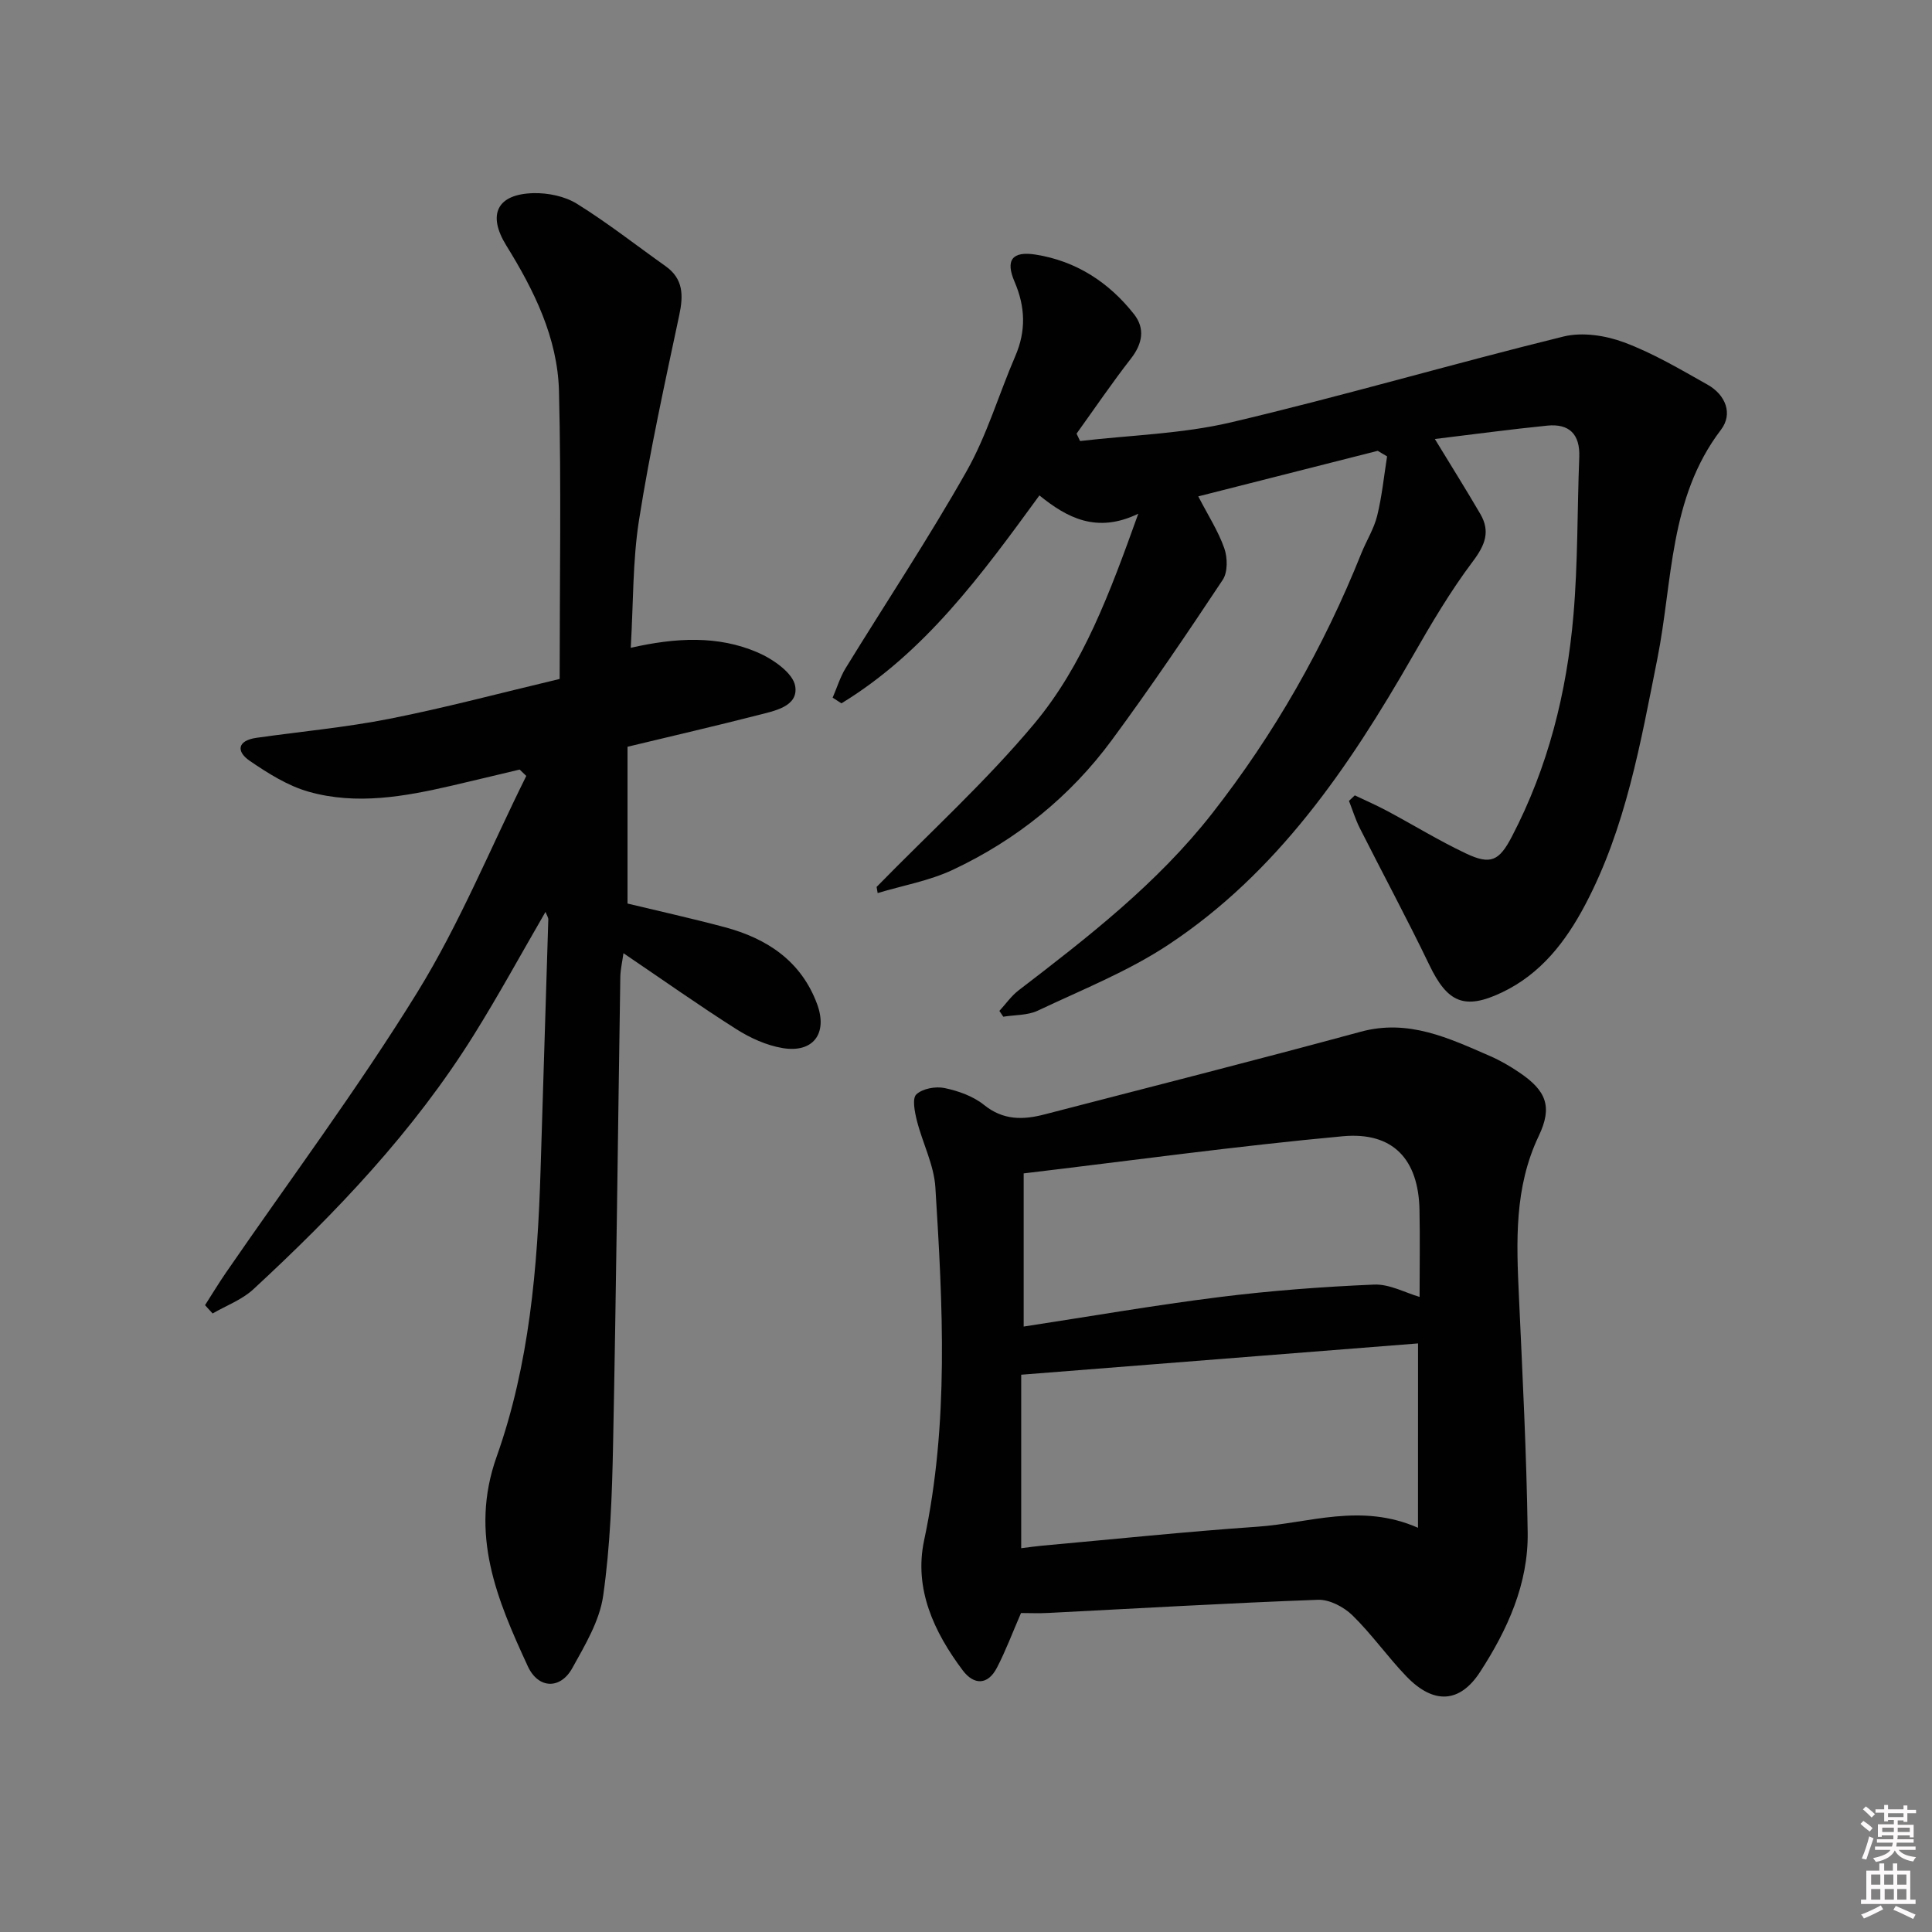<svg enable-background="new 0 0 400 400" viewBox="0 0 400 400" xmlns="http://www.w3.org/2000/svg"><rect x="0" y="0" width="400" height="400" fill="#808080" stroke="none"/><path d="m385.2 377.6.6-.6c.6.4 1.3.9 1.9 1.5l-.6.7c-.8-.6-1.4-1.1-1.9-1.6zm.3 7.1c.6-1.4 1.1-2.9 1.5-4.5.3.1.6.3.9.4-.5 1.4-1 2.9-1.5 4.4l-.9-.2zm.2-10.1.6-.6c.7.5 1.3 1.1 1.9 1.6l-.7.7c-.6-.6-1.2-1.2-1.8-1.7zm8.4-.8h.8v.9h1.8v.7h-1.8v1.8h-.8v-.3h-1.2v.9h3.3v2.6h-.8v-.4h-2.5c0 .3 0 .6-.1.8h3.4v.7h-3.5c0 .3-.1.6-.1.8h4v.7h-3.5c.7.9 1.9 1.3 3.6 1.5-.2.2-.4.5-.6.9-1.9-.3-3.2-1.1-3.8-2.3-.5 1.1-1.8 2-3.9 2.4-.2-.3-.4-.5-.6-.8 1.9-.4 3.1-.9 3.6-1.7h-3.2v-.7h3.5c.1-.2.1-.5.2-.8h-3.3v-.7h3.4c0-.2 0-.5 0-.8h-2.4v.3h-.8v-2.6h3.3v-.9h-1.2v.3h-.8v-1.8h-1.8v-.7h1.8v-.9h.8v.9h3.2zm-4.4 5.5h2.4c0-.3 0-.6 0-.9h-2.4zm1.2-3.1h3.2v-.8h-3.2zm4.4 2.2h-2.4v.9h2.5v-.9z" fill="#fcfafa"/><path d="m389.2 385.8h.9v1.5h1.8v-1.5h.9v1.5h2.7v6h1.1v.9h-11.3v-.9h1.1v-6h2.7v-1.5zm.2 8.7.5.8c-1.2.6-2.5 1.3-4 1.9-.2-.3-.3-.6-.6-.8 1.6-.6 3-1.3 4.1-1.9zm-2-4.3h1.9v-2.1h-1.9zm0 3.1h1.9v-2.2h-1.9zm2.7-3.1h1.9v-2.1h-1.9zm.1 3.1h1.9v-2.2h-1.9zm2.3 1.3c1.4.6 2.7 1.2 4.1 1.8l-.5.9c-1.5-.7-2.8-1.4-4.1-1.9zm2.2-6.5h-1.9v2.1h1.9zm-1.9 5.2h1.9v-2.2h-1.9z" fill="#fcfafa"/><g fill="#010101"><path d="m285.24 93.34c-12.31 3.12-24.62 6.25-37.15 9.43 2.05 3.97 4.15 7.21 5.39 10.75.68 1.94.73 4.93-.32 6.52-7.43 11.2-14.98 22.34-22.95 33.16-8.63 11.72-19.78 20.7-32.93 26.88-4.87 2.29-10.36 3.25-15.57 4.82-.07-.42-.15-.84-.22-1.27 10.93-11.19 22.58-21.77 32.59-33.73 10.18-12.16 15.7-27.13 21.59-43.54-8.59 4.15-14.75.85-20.47-3.79-12.04 16.52-23.75 32.53-40.99 43.05-.61-.39-1.22-.79-1.82-1.18.89-2.04 1.54-4.23 2.69-6.11 8.35-13.59 17.2-26.9 25.04-40.77 4.22-7.46 6.66-15.9 10.08-23.82 2.26-5.23 2.09-10.2-.15-15.42-1.92-4.46-.51-6.37 4.35-5.61 8.39 1.32 15.2 5.74 20.4 12.36 2.29 2.92 1.76 6.06-.62 9.13-3.94 5.06-7.55 10.38-11.29 15.58.24.51.48 1.02.73 1.53 10.44-1.22 21.11-1.48 31.27-3.87 23.06-5.43 45.82-12.11 68.83-17.77 3.88-.95 8.69-.22 12.52 1.21 6.02 2.24 11.65 5.59 17.29 8.76 3.73 2.1 5.31 6.02 2.77 9.35-10.78 14.13-9.95 31.32-13.17 47.43-3.48 17.42-6.51 34.95-14.93 50.9-4.04 7.65-9.19 14.32-17.23 18.15-7.77 3.7-11.3 2.1-15.03-5.66-4.6-9.56-9.64-18.91-14.42-28.38-.9-1.79-1.49-3.74-2.23-5.61.4-.38.8-.77 1.21-1.15 2.26 1.08 4.56 2.08 6.76 3.26 5.42 2.9 10.68 6.13 16.23 8.76 5.12 2.43 6.89 1.58 9.53-3.49 7.49-14.36 11.36-29.8 12.74-45.79.94-10.88.78-21.85 1.21-32.78.18-4.71-2.05-6.96-6.61-6.51-7.68.77-15.32 1.81-23.29 2.77 3.43 5.63 6.5 10.53 9.41 15.51 2.12 3.64 1 6.45-1.55 9.84-4.67 6.21-8.65 12.97-12.52 19.73-13.19 22.99-27.98 44.72-50.5 59.62-8.37 5.54-17.91 9.33-27.04 13.65-2.11 1-4.75.87-7.15 1.26-.27-.4-.54-.8-.81-1.2 1.32-1.43 2.46-3.09 3.97-4.25 14.41-11.05 28.73-22.15 40.06-36.61 12.91-16.49 23.14-34.47 30.91-53.88 1.05-2.62 2.62-5.08 3.28-7.78.99-4.02 1.4-8.18 2.05-12.29-.65-.39-1.3-.77-1.94-1.15z"/><path d="m130.59 134.12c9.39-2.13 18.06-2.57 26.25.95 3.15 1.35 7.35 4.25 7.8 6.99.7 4.25-4.35 5.13-7.83 6.03-8.67 2.22-17.39 4.23-26.89 6.52v32.46c6.31 1.52 13.26 3.06 20.12 4.89 8.78 2.35 15.84 7.01 19.14 15.94 2.24 6.09-.84 10.16-7.17 9.09-3.32-.56-6.67-2.08-9.54-3.9-7.71-4.89-15.16-10.17-23.39-15.74-.26 1.89-.62 3.38-.65 4.88-.5 32.3-.85 64.6-1.5 96.89-.21 10.44-.58 20.96-2.05 31.27-.74 5.2-3.76 10.22-6.39 14.97-2.46 4.45-7.04 4.33-9.21-.37-6.35-13.76-12.16-27.34-6.46-43.39 6.78-19.07 8.49-39.21 9.1-59.38.52-17.29 1.08-34.57 1.6-51.85.01-.41-.3-.84-.58-1.57-5.04 8.69-9.7 17.24-14.84 25.48-12.44 19.94-28.51 36.81-45.67 52.67-2.34 2.16-5.58 3.35-8.41 4.99-.52-.57-1.05-1.15-1.57-1.72 1.43-2.23 2.79-4.49 4.29-6.67 13.29-19.32 27.36-38.17 39.66-58.1 8.75-14.18 15.12-29.82 22.56-44.8-.46-.44-.91-.88-1.37-1.32-4.69 1.11-9.38 2.25-14.08 3.34-9.78 2.26-19.7 4.04-29.56 1.26-4.34-1.22-8.42-3.8-12.21-6.38-2.88-1.96-2.62-4.22 1.34-4.79 9.2-1.31 18.5-2.15 27.6-3.95 11.5-2.27 22.85-5.31 35.19-8.24 0-20.34.35-39.97-.14-59.59-.28-11.03-5.15-20.86-10.9-30.14-3.97-6.41-1.95-10.67 5.64-10.85 3-.07 6.47.64 8.98 2.2 6.34 3.94 12.24 8.58 18.34 12.91 3.72 2.64 3.71 6.07 2.84 10.16-2.99 14.08-6.08 28.16-8.32 42.37-1.34 8.48-1.17 17.18-1.72 26.49z"/><path d="m211.39 333.96c-1.8 4.14-3.17 7.83-4.98 11.31-1.89 3.65-4.76 3.64-7.08.57-5.97-7.95-10.14-16.91-8-26.94 5.18-24.27 3.85-48.66 2.33-73.06-.29-4.67-2.66-9.18-3.83-13.83-.45-1.79-1.01-4.59-.11-5.43 1.29-1.21 4-1.7 5.85-1.31 2.86.6 5.93 1.69 8.16 3.49 3.99 3.22 8.11 3.12 12.55 1.96 21.82-5.66 43.68-11.2 65.44-17.11 9.9-2.69 18.25 1.33 26.77 5.03 2.12.92 4.16 2.11 6.08 3.41 5.57 3.77 6.91 7.06 4.01 13.14-5.11 10.72-4.62 21.92-4.1 33.25.74 16.28 1.58 32.56 1.81 48.85.15 10.62-4.17 20.11-9.85 28.86-4.2 6.48-9.61 6.77-15.22.97-3.92-4.06-7.2-8.77-11.23-12.7-1.78-1.73-4.75-3.29-7.12-3.2-18.6.68-37.18 1.78-55.77 2.72-1.99.11-3.99.02-5.71.02zm82.2-55.82c-27.03 2.13-54.55 4.3-82.16 6.48v35.92c1.69-.21 2.98-.4 4.28-.52 14.87-1.34 29.72-2.9 44.61-3.93 10.72-.74 21.44-4.98 33.26.22.01-13.1.01-25.46.01-38.17zm-81.65-3.49c13.61-2.08 27.01-4.41 40.49-6.1 10.63-1.33 21.34-2.14 32.05-2.59 3.2-.14 6.49 1.7 9.43 2.55 0-6.13.1-12.1-.02-18.06-.22-10.4-5.45-16.16-15.89-15.2-21.91 2.02-43.73 5.03-66.06 7.69z"/></g></svg>